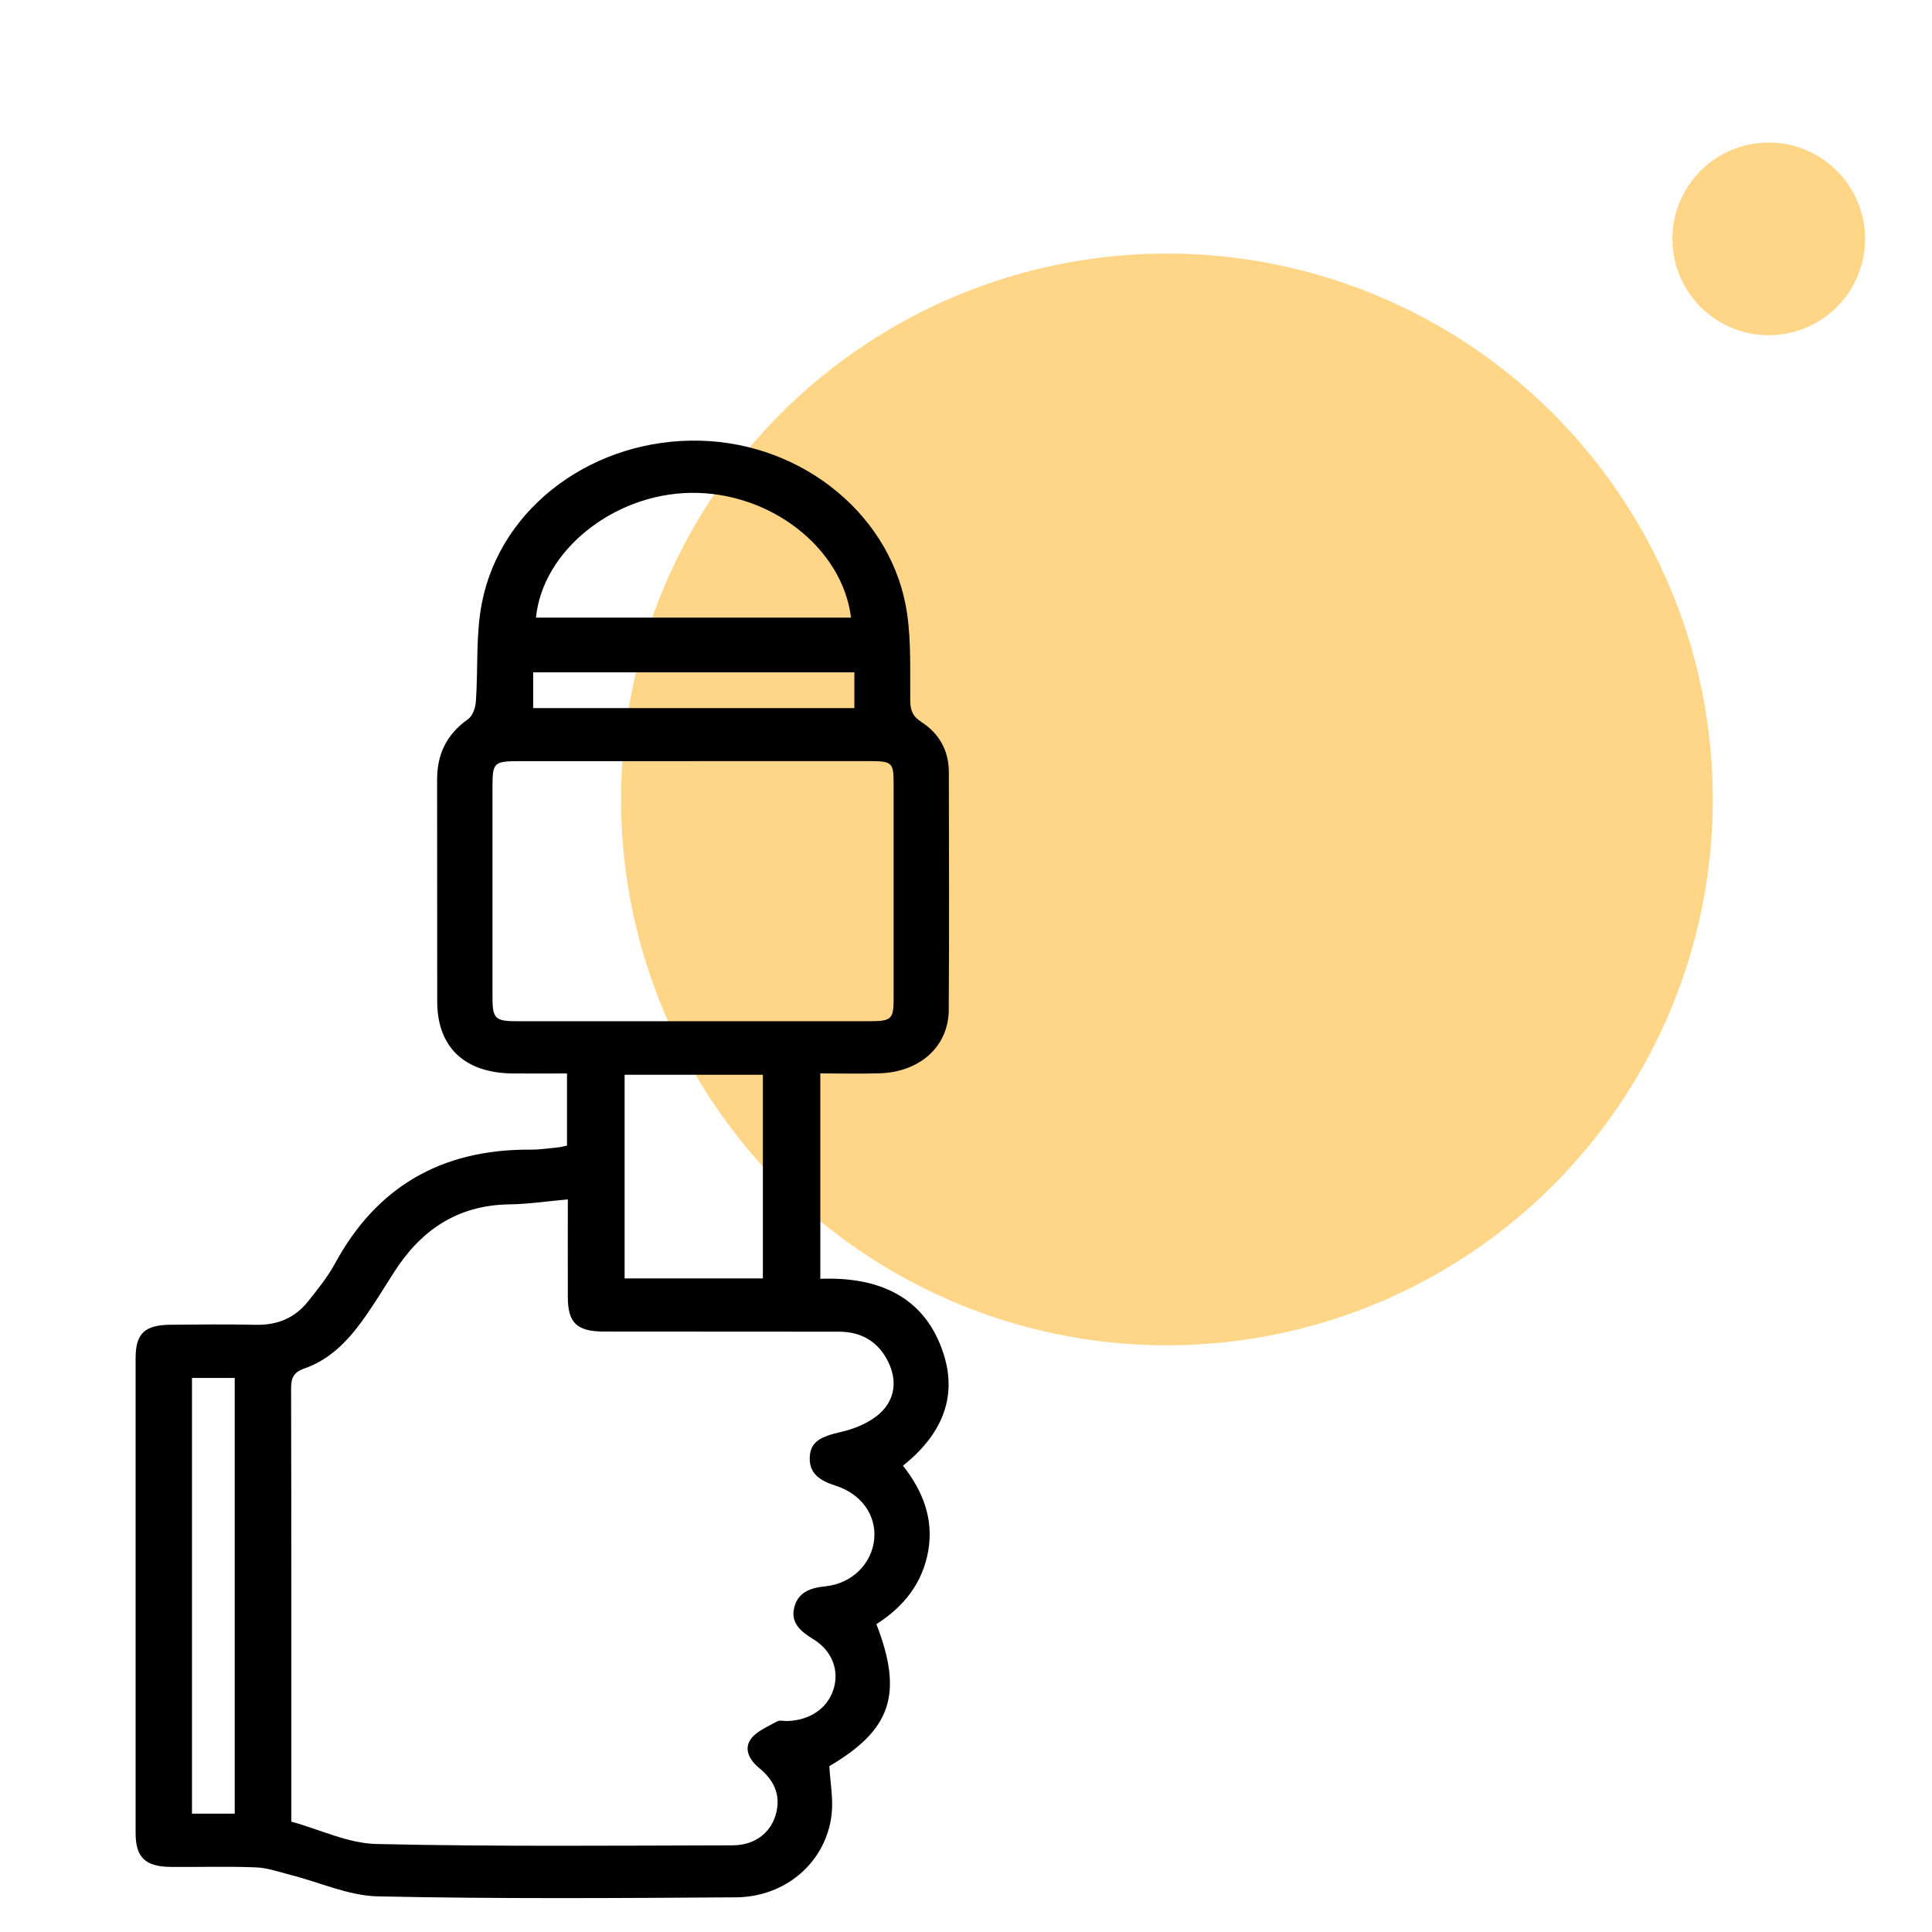 <?xml version="1.0" encoding="UTF-8"?>
<svg xmlns="http://www.w3.org/2000/svg" width="57" height="57" viewBox="0 0 57 57" fill="none">
  <circle cx="34.428" cy="23.586" r="16.105" transform="rotate(-4.31 34.428 23.586)" fill="#FFD687"></circle>
  <circle cx="52.183" cy="7.048" r="2.842" transform="rotate(-4.31 52.183 7.048)" fill="#FFD687"></circle>
  <path d="M16.728 33.803V31.671C16.185 31.671 15.666 31.674 15.145 31.671C13.71 31.662 12.901 30.901 12.899 29.548C12.895 27.365 12.901 25.184 12.896 23.001C12.895 22.262 13.167 21.669 13.811 21.216C13.95 21.118 14.027 20.877 14.04 20.696C14.109 19.723 14.031 18.726 14.22 17.776C14.785 14.921 17.553 12.919 20.67 13.002C23.735 13.085 26.362 15.264 26.765 18.122C26.884 18.959 26.847 19.817 26.855 20.666C26.858 20.943 26.915 21.127 27.18 21.298C27.717 21.643 27.992 22.155 27.994 22.774C27.998 25.116 28.007 27.459 27.991 29.801C27.984 30.874 27.137 31.631 25.953 31.666C25.38 31.683 24.806 31.669 24.202 31.669V37.729C25.979 37.66 27.319 38.295 27.845 39.965C28.255 41.269 27.751 42.356 26.641 43.243C27.227 43.988 27.549 44.807 27.387 45.751C27.223 46.696 26.674 47.396 25.857 47.918C26.654 49.979 26.292 51.036 24.468 52.107C24.495 52.599 24.59 53.08 24.534 53.544C24.367 54.934 23.187 55.968 21.713 55.977C18.192 56.001 14.671 56.024 11.151 55.949C10.285 55.931 9.429 55.531 8.566 55.314C8.228 55.228 7.888 55.105 7.544 55.093C6.712 55.06 5.877 55.087 5.044 55.08C4.285 55.073 4.001 54.801 4.001 54.08C4 49.411 4 44.741 4.001 40.073C4.001 39.342 4.265 39.09 5.04 39.084C5.873 39.077 6.707 39.067 7.54 39.086C8.189 39.102 8.705 38.877 9.087 38.398C9.372 38.041 9.665 37.678 9.881 37.282C11.087 35.055 12.979 33.9 15.651 33.918C15.922 33.92 16.194 33.878 16.463 33.851C16.545 33.844 16.626 33.819 16.727 33.799L16.728 33.803ZM16.751 35.385C16.12 35.442 15.58 35.526 15.039 35.532C13.462 35.553 12.398 36.322 11.621 37.541C11.315 38.023 11.019 38.51 10.684 38.972C10.247 39.574 9.726 40.114 8.982 40.374C8.639 40.493 8.588 40.676 8.588 40.979C8.598 45.054 8.595 49.127 8.595 53.202V53.743C9.433 53.974 10.268 54.386 11.111 54.404C14.612 54.483 18.116 54.451 21.618 54.443C22.34 54.442 22.842 53.988 22.93 53.333C22.997 52.842 22.772 52.469 22.389 52.154C22.111 51.925 21.937 51.599 22.155 51.303C22.325 51.072 22.657 50.94 22.929 50.785C23.004 50.743 23.13 50.779 23.232 50.776C23.893 50.753 24.403 50.407 24.584 49.86C24.774 49.291 24.554 48.699 23.987 48.356C23.618 48.13 23.322 47.878 23.432 47.428C23.54 46.991 23.885 46.848 24.341 46.803C25.139 46.722 25.722 46.134 25.792 45.41C25.859 44.708 25.417 44.075 24.652 43.832C24.19 43.685 23.852 43.471 23.893 42.954C23.927 42.532 24.211 42.383 24.823 42.244C25.229 42.152 25.666 41.966 25.961 41.697C26.408 41.289 26.474 40.727 26.206 40.181C25.927 39.608 25.442 39.291 24.759 39.289C22.447 39.285 20.133 39.289 17.821 39.285C17.018 39.284 16.754 39.027 16.753 38.269C16.75 37.327 16.753 36.384 16.753 35.385H16.751ZM20.451 22.456C18.735 22.456 17.018 22.456 15.301 22.456C14.589 22.456 14.532 22.507 14.53 23.154C14.529 25.255 14.529 27.355 14.53 29.455C14.53 30.044 14.618 30.129 15.232 30.129C18.717 30.131 22.2 30.131 25.684 30.129C26.291 30.129 26.364 30.058 26.364 29.496C26.366 27.364 26.366 25.232 26.364 23.099C26.364 22.498 26.315 22.456 25.65 22.455C23.916 22.455 22.183 22.455 20.45 22.455L20.451 22.456ZM15.813 18.222H25.108C24.854 16.157 22.716 14.507 20.377 14.541C18.098 14.573 16.007 16.249 15.813 18.222ZM22.507 31.709H18.428V37.718H22.507V31.709ZM5.664 40.654V53.508H6.925V40.654H5.664ZM25.206 19.836H15.73V20.891H25.206V19.836Z" fill="black"></path>
</svg>
